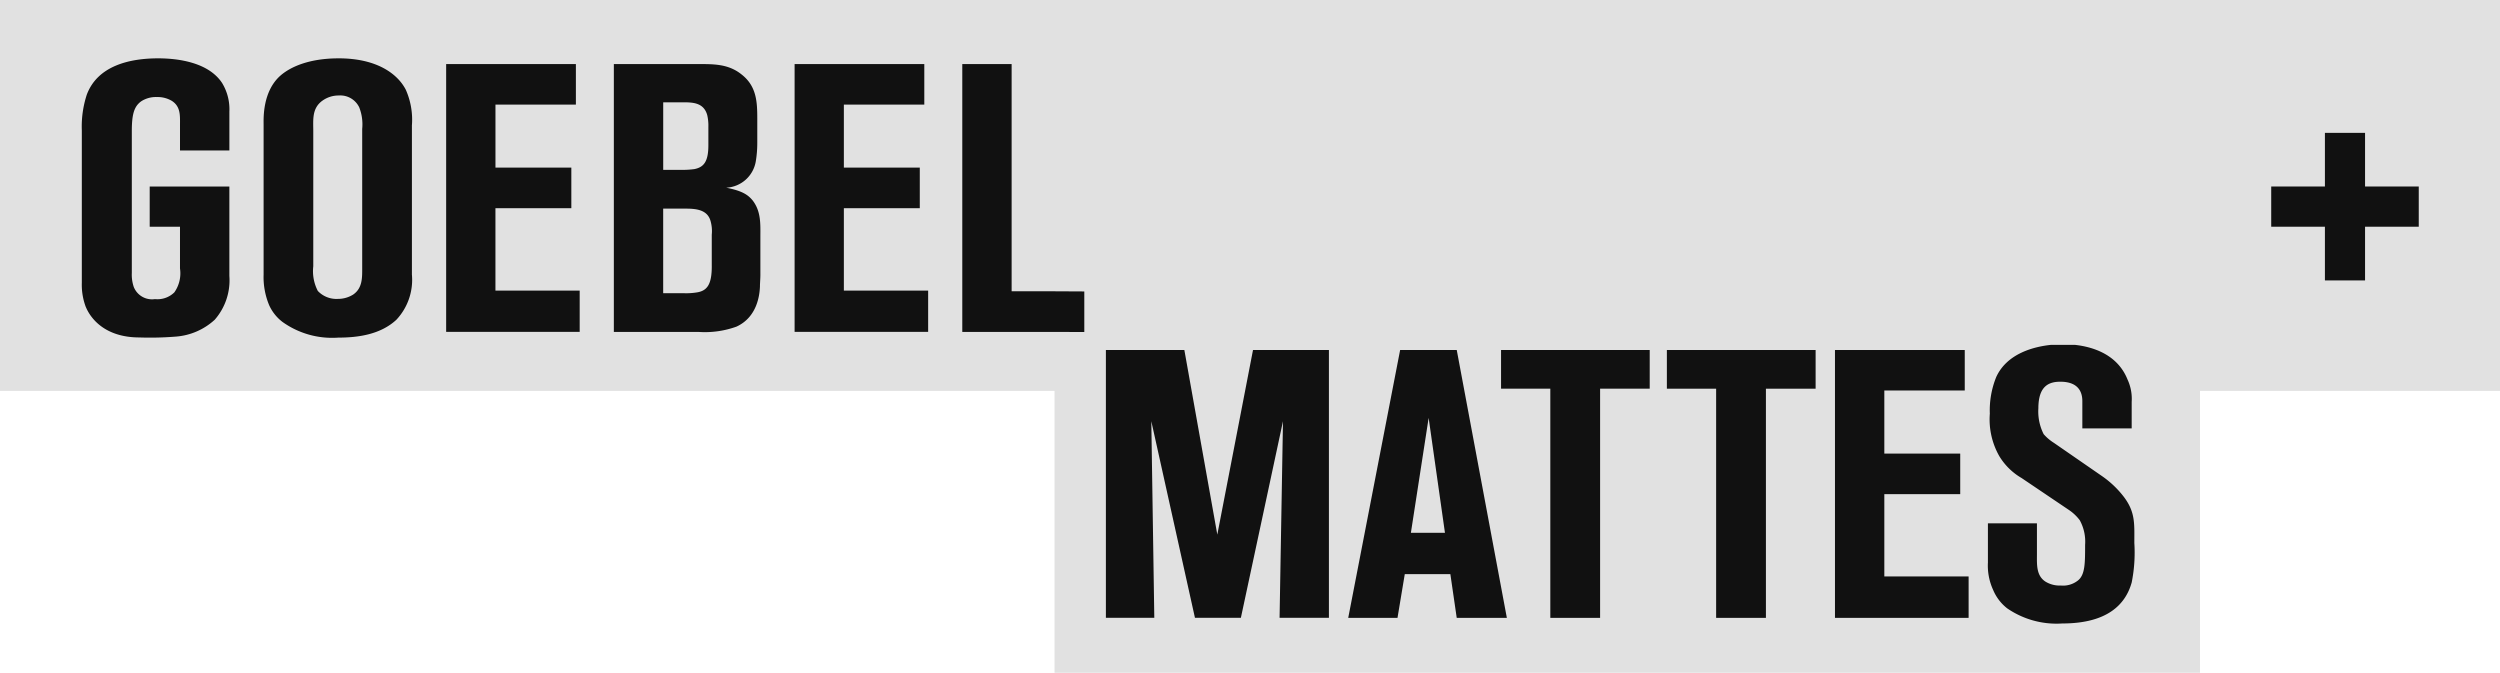 <svg xmlns="http://www.w3.org/2000/svg" width="275" height="74" viewBox="0 0 275 74">
  <g id="Gruppe_4" data-name="Gruppe 4" transform="translate(-269 -96)">
    <rect id="Rechteck_6" data-name="Rechteck 6" width="275" height="43" transform="translate(269 96)" fill="#e1e1e1"/>
    <rect id="Rechteck_7" data-name="Rechteck 7" width="126" height="44" transform="translate(385 126)" fill="#e1e1e1"/>
    <g id="GOEBEL_MATTES_FREE_Black" data-name="GOEBEL+MATTES_FREE_Black" transform="translate(278 102.418)">
      <path id="Pfad_1" data-name="Pfad 1" d="M640.463,175.42v29.455h-5.428l.375-21.621-4.631,21.621h-5.053l-4.8-21.621.329,21.621H615.93V175.42h8.631l3.625,20.306,3.927-20.306h8.349Z" transform="translate(-503.282 -143.337)" fill="#111"/>
      <path id="Pfad_2" data-name="Pfad 2" d="M773.617,175.42H767.39l-5.71,29.464H767.1l.8-4.808h5.015l.7,4.808h5.514Zm-5.044,20.109,1.953-12.641,1.794,12.641Z" transform="translate(-622.375 -143.337)" fill="#111"/>
      <path id="Pfad_3" data-name="Pfad 3" d="M869.952,175.42v4.256h-5.457v25.208h-5.476V179.676H853.6V175.42Z" transform="translate(-697.484 -143.337)" fill="#111"/>
      <path id="Pfad_4" data-name="Pfad 4" d="M969.692,175.42v4.256h-5.467v25.208h-5.476V179.676H953.33V175.42Z" transform="translate(-778.974 -143.337)" fill="#111"/>
      <path id="Pfad_5" data-name="Pfad 5" d="M1069.147,200.328v4.556h-14.7V175.42h14.275v4.453h-8.846v6.941h8.349v4.461h-8.349v9.053Z" transform="translate(-861.6 -143.337)" fill="#111"/>
      <path id="Pfad_6" data-name="Pfad 6" d="M1162.535,194.163a16.645,16.645,0,0,1-.291,4.338c-.667,2.376-2.63,4.508-7.636,4.508a9.577,9.577,0,0,1-6.057-1.662,5.025,5.025,0,0,1-1.54-2.01,6.42,6.42,0,0,1-.582-3.043v-4.3h5.392v3.418c0,1.09-.093,2.339.949,3a2.955,2.955,0,0,0,1.672.422,2.629,2.629,0,0,0,1.878-.545c.8-.62.8-1.917.8-3.927a4.888,4.888,0,0,0-.591-2.714,5,5,0,0,0-1.249-1.165l-5.137-3.466a6.956,6.956,0,0,1-2.462-2.414,8.173,8.173,0,0,1-1.042-4.677,9.739,9.739,0,0,1,.713-4.047c1.211-2.612,4.208-3.325,5.982-3.513h2.7c1.776.2,4.611.958,5.748,3.8a5.031,5.031,0,0,1,.461,2.462v2.921h-5.428v-3c0-.874-.329-2.133-2.423-2.133-1.249,0-2.414.461-2.414,2.93a5.523,5.523,0,0,0,.582,2.837,5.055,5.055,0,0,0,1.127.958l5.26,3.634a10.672,10.672,0,0,1,2.423,2.292c1.3,1.71,1.165,3,1.165,5.09Z" transform="translate(-936.758 -140.845)" fill="#111"/>
      <path id="Pfad_7" data-name="Pfad 7" d="M1333.04,50.728v4.424h-5.907V61.06h-4.415V55.152h-5.907V50.728h5.907v-5.9h4.415v5.9Z" transform="translate(-1075.977 -36.631)" fill="#111"/>
      <path id="Pfad_8" data-name="Pfad 8" d="M14.624,28.749a7.105,7.105,0,0,1-4.292,1.86,35.3,35.3,0,0,1-3.993.093C2.667,30.7,1,28.74.413,27.284A6.953,6.953,0,0,1,0,24.7V7.927A11.315,11.315,0,0,1,.545,4C1.756.752,5.382,0,8.387,0c2.376,0,5.589.5,7.045,2.714a5.545,5.545,0,0,1,.8,3.127v4.292H10.8V7.3c0-.995.084-2-.911-2.63a3.077,3.077,0,0,0-1.635-.413,2.97,2.97,0,0,0-1.71.461C5.719,5.3,5.5,6.218,5.5,8.049V23.611a4.16,4.16,0,0,0,.216,1.54,2.159,2.159,0,0,0,2.33,1.333,2.651,2.651,0,0,0,2.133-.743,3.631,3.631,0,0,0,.62-2.63V18.52H7.467V14.1H16.23V23.93a6.581,6.581,0,0,1-1.606,4.819Z" fill="#111"/>
      <path id="Pfad_9" data-name="Pfad 9" d="M124.97,3.466C124.1,1.756,121.843,0,117.587,0c-3.3,0-5.344.958-6.434,1.917-1.962,1.756-1.831,4.715-1.831,5.344v16.53a8.032,8.032,0,0,0,.62,3.382A4.809,4.809,0,0,0,111.407,29a9.382,9.382,0,0,0,6.132,1.719c2.169,0,4.64-.338,6.387-1.962a6.41,6.41,0,0,0,1.71-4.969V7.381a8.123,8.123,0,0,0-.668-3.918ZM119.213,25.96a3.141,3.141,0,0,1-1.71.5,2.814,2.814,0,0,1-2.217-.874,4.727,4.727,0,0,1-.5-2.714V7.974c0-1.211-.168-2.507,1.042-3.343a3.041,3.041,0,0,1,1.756-.545,2.31,2.31,0,0,1,2.255,1.3,5.115,5.115,0,0,1,.329,2.376V23c0,1.081.048,2.244-.958,2.959Z" transform="translate(-89.326)" fill="#111"/>
      <path id="Pfad_10" data-name="Pfad 10" d="M233.818,28.357V32.9H219.13V3.44H233.4V7.9h-8.846v6.932H232.9v4.463h-8.349v9.062Z" transform="translate(-179.053 -2.811)" fill="#111"/>
      <path id="Pfad_11" data-name="Pfad 11" d="M335.271,18.464c-.545-.668-1.211-1.081-2.921-1.417a3.474,3.474,0,0,0,3.25-2.873,12.448,12.448,0,0,0,.168-2.094V9.449c0-1.878-.084-3.588-1.747-4.874-1.465-1.174-3.137-1.127-4.883-1.127H319.99V32.911H329.3a10.209,10.209,0,0,0,4.179-.582c2.376-1.09,2.546-3.672,2.582-4.386,0-.413.048-.874.048-1.333V22.431c0-1.372.084-2.753-.836-3.963ZM325.418,7.653h2.169c1.127,0,2.3.048,2.678,1.417a5.193,5.193,0,0,1,.123,1.3v2.01c0,1.794-.5,2.414-1.54,2.621a9.657,9.657,0,0,1-1.465.084H325.42V7.655Zm5.344,18.033c0,2-.5,2.714-1.672,2.884a7.356,7.356,0,0,1-1.381.084h-2.292V19.348h2.339c1.09,0,2.423.038,2.837,1.249a4.015,4.015,0,0,1,.168,1.624v3.466Z" transform="translate(-261.467 -2.818)" fill="#111"/>
      <path id="Pfad_12" data-name="Pfad 12" d="M443.39,28.357V32.9H428.7V3.44h14.267V7.9h-8.848v6.932h8.351v4.463h-8.351v9.062Z" transform="translate(-350.294 -2.811)" fill="#111"/>
      <path id="Pfad_13" data-name="Pfad 13" d="M542.981,28.452v4.461l-4.009-.009H529.56V3.44h5.428V28.432h3.983Z" transform="translate(-432.708 -2.811)" fill="#111"/>
    </g>
  </g>
</svg>
